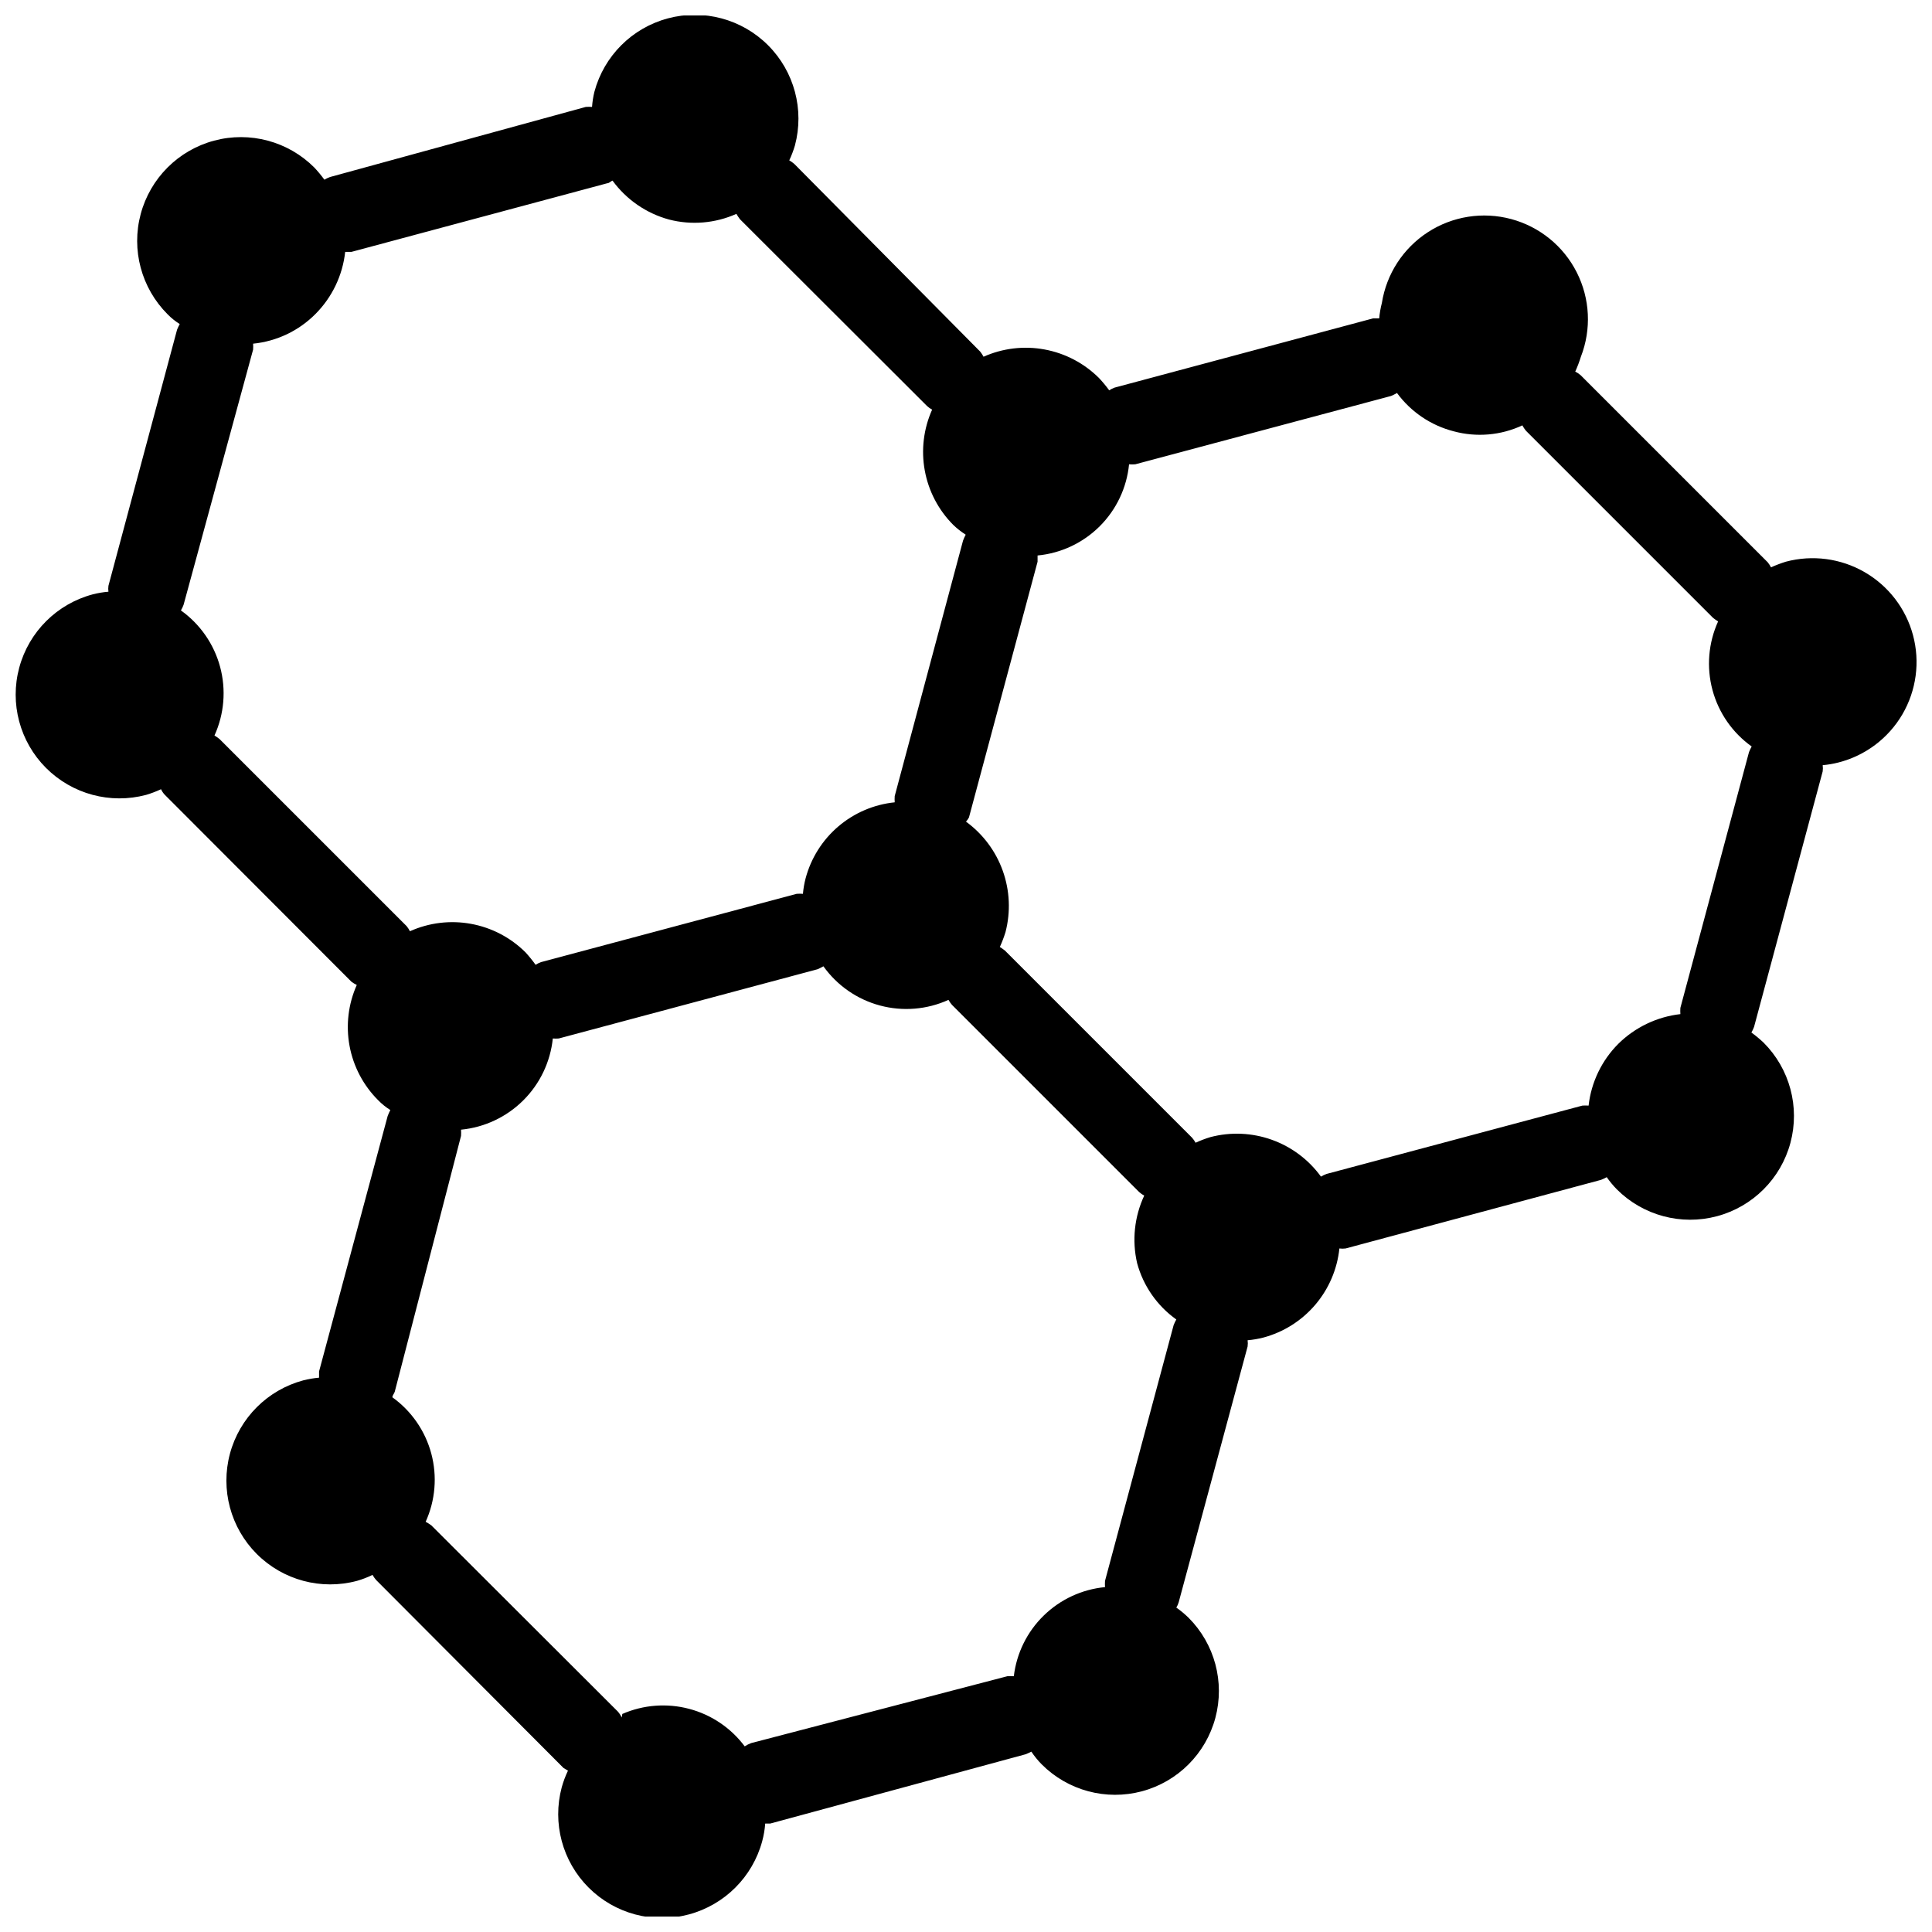 <?xml version="1.0" encoding="UTF-8"?>
<!-- Uploaded to: SVG Repo, www.svgrepo.com, Generator: SVG Repo Mixer Tools -->
<svg width="800px" height="800px" version="1.1" viewBox="144 144 512 512" xmlns="http://www.w3.org/2000/svg">
 <defs>
  <clipPath id="a">
   <path d="m148.09 148.09h503.81v503.81h-503.81z"/>
  </clipPath>
 </defs>
 <g clip-path="url(#a)">
  <path d="m650.96 312.3c-1.898-7.039-6.512-13.039-12.828-16.684-6.312-3.644-13.816-4.637-20.863-2.762-1.34 0.418-2.656 0.918-3.934 1.496-0.246-0.473-0.535-0.922-0.867-1.336l-49.594-49.594c-0.434-0.371-0.91-0.688-1.418-0.945 0.582-1.281 1.078-2.594 1.496-3.938 2.824-7.266 2.43-15.391-1.09-22.348-3.516-6.961-9.824-12.094-17.352-14.129-7.527-2.031-15.562-0.773-22.105 3.469-6.543 4.238-10.977 11.059-12.195 18.762-0.352 1.34-0.586 2.711-0.707 4.09h-1.652l-68.488 18.344c-0.496 0.188-0.969 0.426-1.418 0.707-0.824-1.129-1.719-2.207-2.676-3.227-3.93-3.934-8.965-6.578-14.43-7.59-5.469-1.016-11.113-0.344-16.191 1.922-0.246-0.473-0.535-0.922-0.867-1.34l-49.277-49.75c-0.414-0.359-0.863-0.676-1.34-0.945 0.594-1.273 1.094-2.59 1.496-3.934 2.543-9.492-0.168-19.621-7.113-26.57-6.949-6.953-17.078-9.668-26.57-7.125-9.492 2.543-16.906 9.953-19.453 19.445-0.324 1.316-0.535 2.66-0.629 4.016-0.551-0.039-1.105-0.039-1.652 0l-67.781 18.578c-0.52 0.188-1.02 0.426-1.496 0.707-0.824-1.129-1.719-2.207-2.676-3.227-6.945-6.945-17.07-9.66-26.559-7.117-9.492 2.543-16.902 9.953-19.445 19.445-2.543 9.488 0.172 19.613 7.117 26.559 0.969 0.992 2.051 1.867 3.227 2.598-0.266 0.484-0.504 0.984-0.707 1.496l-18.184 67.859c-0.078 0.52-0.078 1.051 0 1.574-1.41 0.121-2.805 0.355-4.172 0.707-9.492 2.531-16.914 9.934-19.469 19.418-2.555 9.488 0.148 19.613 7.086 26.57 6.938 6.953 17.059 9.68 26.551 7.148 1.348-0.402 2.66-0.902 3.938-1.496 0.238 0.52 0.559 0.996 0.941 1.418l49.516 49.594c0.445 0.332 0.918 0.621 1.418 0.863-2.258 5.066-2.926 10.699-1.914 16.152 1.012 5.457 3.656 10.473 7.582 14.391 0.969 0.992 2.051 1.867 3.227 2.602-0.266 0.508-0.504 1.035-0.707 1.574l-18.184 67.699v1.652c-1.406 0.125-2.805 0.363-4.172 0.707-9.492 2.547-16.906 9.961-19.449 19.453-2.539 9.496 0.176 19.621 7.125 26.57 6.949 6.945 17.078 9.66 26.57 7.113 1.406-0.406 2.777-0.934 4.094-1.574 0.27 0.477 0.586 0.926 0.945 1.34l49.672 49.828 1.18 0.707c-0.68 1.418-1.23 2.894-1.652 4.41-2.543 9.492 0.168 19.621 7.113 26.57 6.949 6.949 17.078 9.668 26.57 7.125 9.492-2.543 16.91-9.957 19.453-19.445 0.41-1.523 0.672-3.078 0.789-4.644h1.34l67.617-18.344c0.539-0.203 1.066-0.441 1.574-0.707 0.809 1.215 1.73 2.348 2.754 3.383 6.949 6.949 17.074 9.66 26.562 7.117 9.488-2.543 16.902-9.953 19.445-19.441 2.543-9.492-0.172-19.617-7.117-26.562-1.004-0.977-2.082-1.871-3.227-2.676 0.273-0.441 0.484-0.918 0.629-1.418l18.262-67.777c0.078-0.551 0.078-1.105 0-1.652 1.406-0.121 2.805-0.359 4.172-0.711 5.356-1.434 10.148-4.461 13.746-8.676 3.598-4.219 5.832-9.426 6.406-14.938 0.551 0.074 1.105 0.074 1.652 0l67.699-18.184v-0.004c0.516-0.203 1.016-0.438 1.496-0.707 0.801 1.148 1.699 2.227 2.676 3.227 6.949 6.949 17.074 9.66 26.562 7.117 9.488-2.543 16.902-9.953 19.445-19.441 2.543-9.492-0.172-19.617-7.117-26.562-1.02-0.957-2.098-1.852-3.227-2.676 0.281-0.477 0.52-0.977 0.707-1.496l18.184-67.699c0.078-0.551 0.078-1.105 0-1.652 1.406-0.121 2.805-0.359 4.172-0.711 7.129-1.812 13.23-6.406 16.945-12.75 3.711-6.348 4.727-13.918 2.812-21.02zm-311.81-111.62c0.285 0.488 0.602 0.961 0.945 1.418l49.594 49.516v-0.004c0.398 0.379 0.848 0.695 1.336 0.945-2.266 5.059-2.949 10.688-1.949 16.141 0.996 5.453 3.625 10.477 7.539 14.402 1.012 0.977 2.121 1.848 3.305 2.598-0.266 0.512-0.504 1.035-0.707 1.574l-18.105 67.699c-0.039 0.551-0.039 1.105 0 1.656-5.516 0.562-10.73 2.793-14.949 6.394-4.219 3.598-7.242 8.398-8.668 13.758-0.348 1.34-0.586 2.711-0.707 4.094-0.551-0.039-1.102-0.039-1.652 0l-67.777 18.105c-0.496 0.188-0.973 0.426-1.418 0.707-0.824-1.156-1.719-2.258-2.676-3.305-3.941-3.922-8.977-6.555-14.445-7.551-5.465-1-11.109-0.316-16.18 1.961-0.242-0.477-0.531-0.922-0.863-1.34l-49.594-49.594c-0.43-0.34-0.875-0.656-1.34-0.945 2.59-5.699 3.117-12.117 1.496-18.164-1.625-6.047-5.297-11.34-10.391-14.977 0.281-0.473 0.52-0.977 0.707-1.496l18.422-67.621c0.039-0.523 0.039-1.047 0-1.574 6.258-0.625 12.102-3.406 16.531-7.871 4.414-4.43 7.191-10.234 7.871-16.453h1.652l67.777-18.184c0.551 0 0.945-0.551 1.418-0.707 3.672 5.031 8.945 8.668 14.957 10.312 5.953 1.543 12.258 1.016 17.871-1.496zm-30.387 398.48c-0.266-0.57-0.609-1.098-1.023-1.574l-49.438-49.355c-0.48-0.344-0.977-0.66-1.496-0.945 2.57-5.672 3.098-12.055 1.492-18.07-1.609-6.012-5.25-11.285-10.309-14.914 0-0.551 0.473-0.945 0.629-1.496l17.559-67.777c0.039-0.551 0.039-1.105 0-1.652 6.219-0.605 12.039-3.34 16.473-7.746 4.434-4.402 7.207-10.207 7.852-16.422 0.523 0.043 1.051 0.043 1.574 0l68.562-18.344c0.543-0.23 1.066-0.492 1.574-0.785 3.641 5.094 8.934 8.766 14.977 10.387 6.047 1.625 12.469 1.098 18.168-1.492 0.258 0.48 0.578 0.93 0.941 1.34l49.594 49.594c0.41 0.363 0.859 0.684 1.34 0.941-2.609 5.578-3.273 11.871-1.891 17.871 1.629 6.039 5.301 11.324 10.395 14.957-0.27 0.484-0.508 0.98-0.711 1.496l-18.184 67.777c-0.039 0.551-0.039 1.102 0 1.652-6.121 0.586-11.855 3.25-16.25 7.547-4.398 4.293-7.191 9.965-7.918 16.07-0.574-0.043-1.156-0.043-1.73 0l-67.855 17.711h-0.004c-0.605 0.227-1.188 0.516-1.73 0.867-3.644-4.879-8.832-8.383-14.723-9.938-5.887-1.559-12.129-1.082-17.711 1.355zm156.02-153.82c-1.348 0.406-2.66 0.906-3.938 1.496-0.266-0.477-0.582-0.926-0.941-1.336l-49.594-49.594c-0.43-0.344-0.875-0.656-1.34-0.945 0.578-1.281 1.078-2.594 1.496-3.938 1.395-5.367 1.145-11.031-0.723-16.254-1.867-5.223-5.266-9.762-9.746-13.027 0.305-0.336 0.57-0.707 0.785-1.105l18.184-67.777v-1.652c6.219-0.59 12.035-3.324 16.461-7.734 4.422-4.406 7.176-10.219 7.785-16.434 0.551 0.051 1.105 0.051 1.652 0l67.777-18.105h0.004c0.539-0.23 1.066-0.492 1.574-0.785 3.688 5.016 9 8.605 15.035 10.152 6.059 1.637 12.496 1.078 18.184-1.574 0.27 0.504 0.586 0.977 0.945 1.418l49.594 49.594c0.426 0.34 0.875 0.656 1.336 0.945-2.586 5.699-3.113 12.121-1.492 18.164 1.621 6.047 5.297 11.34 10.391 14.977-0.27 0.484-0.508 0.984-0.711 1.496l-18.184 67.777c-0.039 0.551-0.039 1.102 0 1.652-6.211 0.711-12.004 3.484-16.453 7.875-4.398 4.41-7.172 10.18-7.871 16.371-0.551-0.039-1.102-0.039-1.652 0l-67.777 18.105c-0.52 0.188-1.023 0.426-1.496 0.711-3.262-4.492-7.801-7.894-13.023-9.762-5.227-1.871-10.895-2.117-16.262-0.711z"/>
 </g>
</svg>